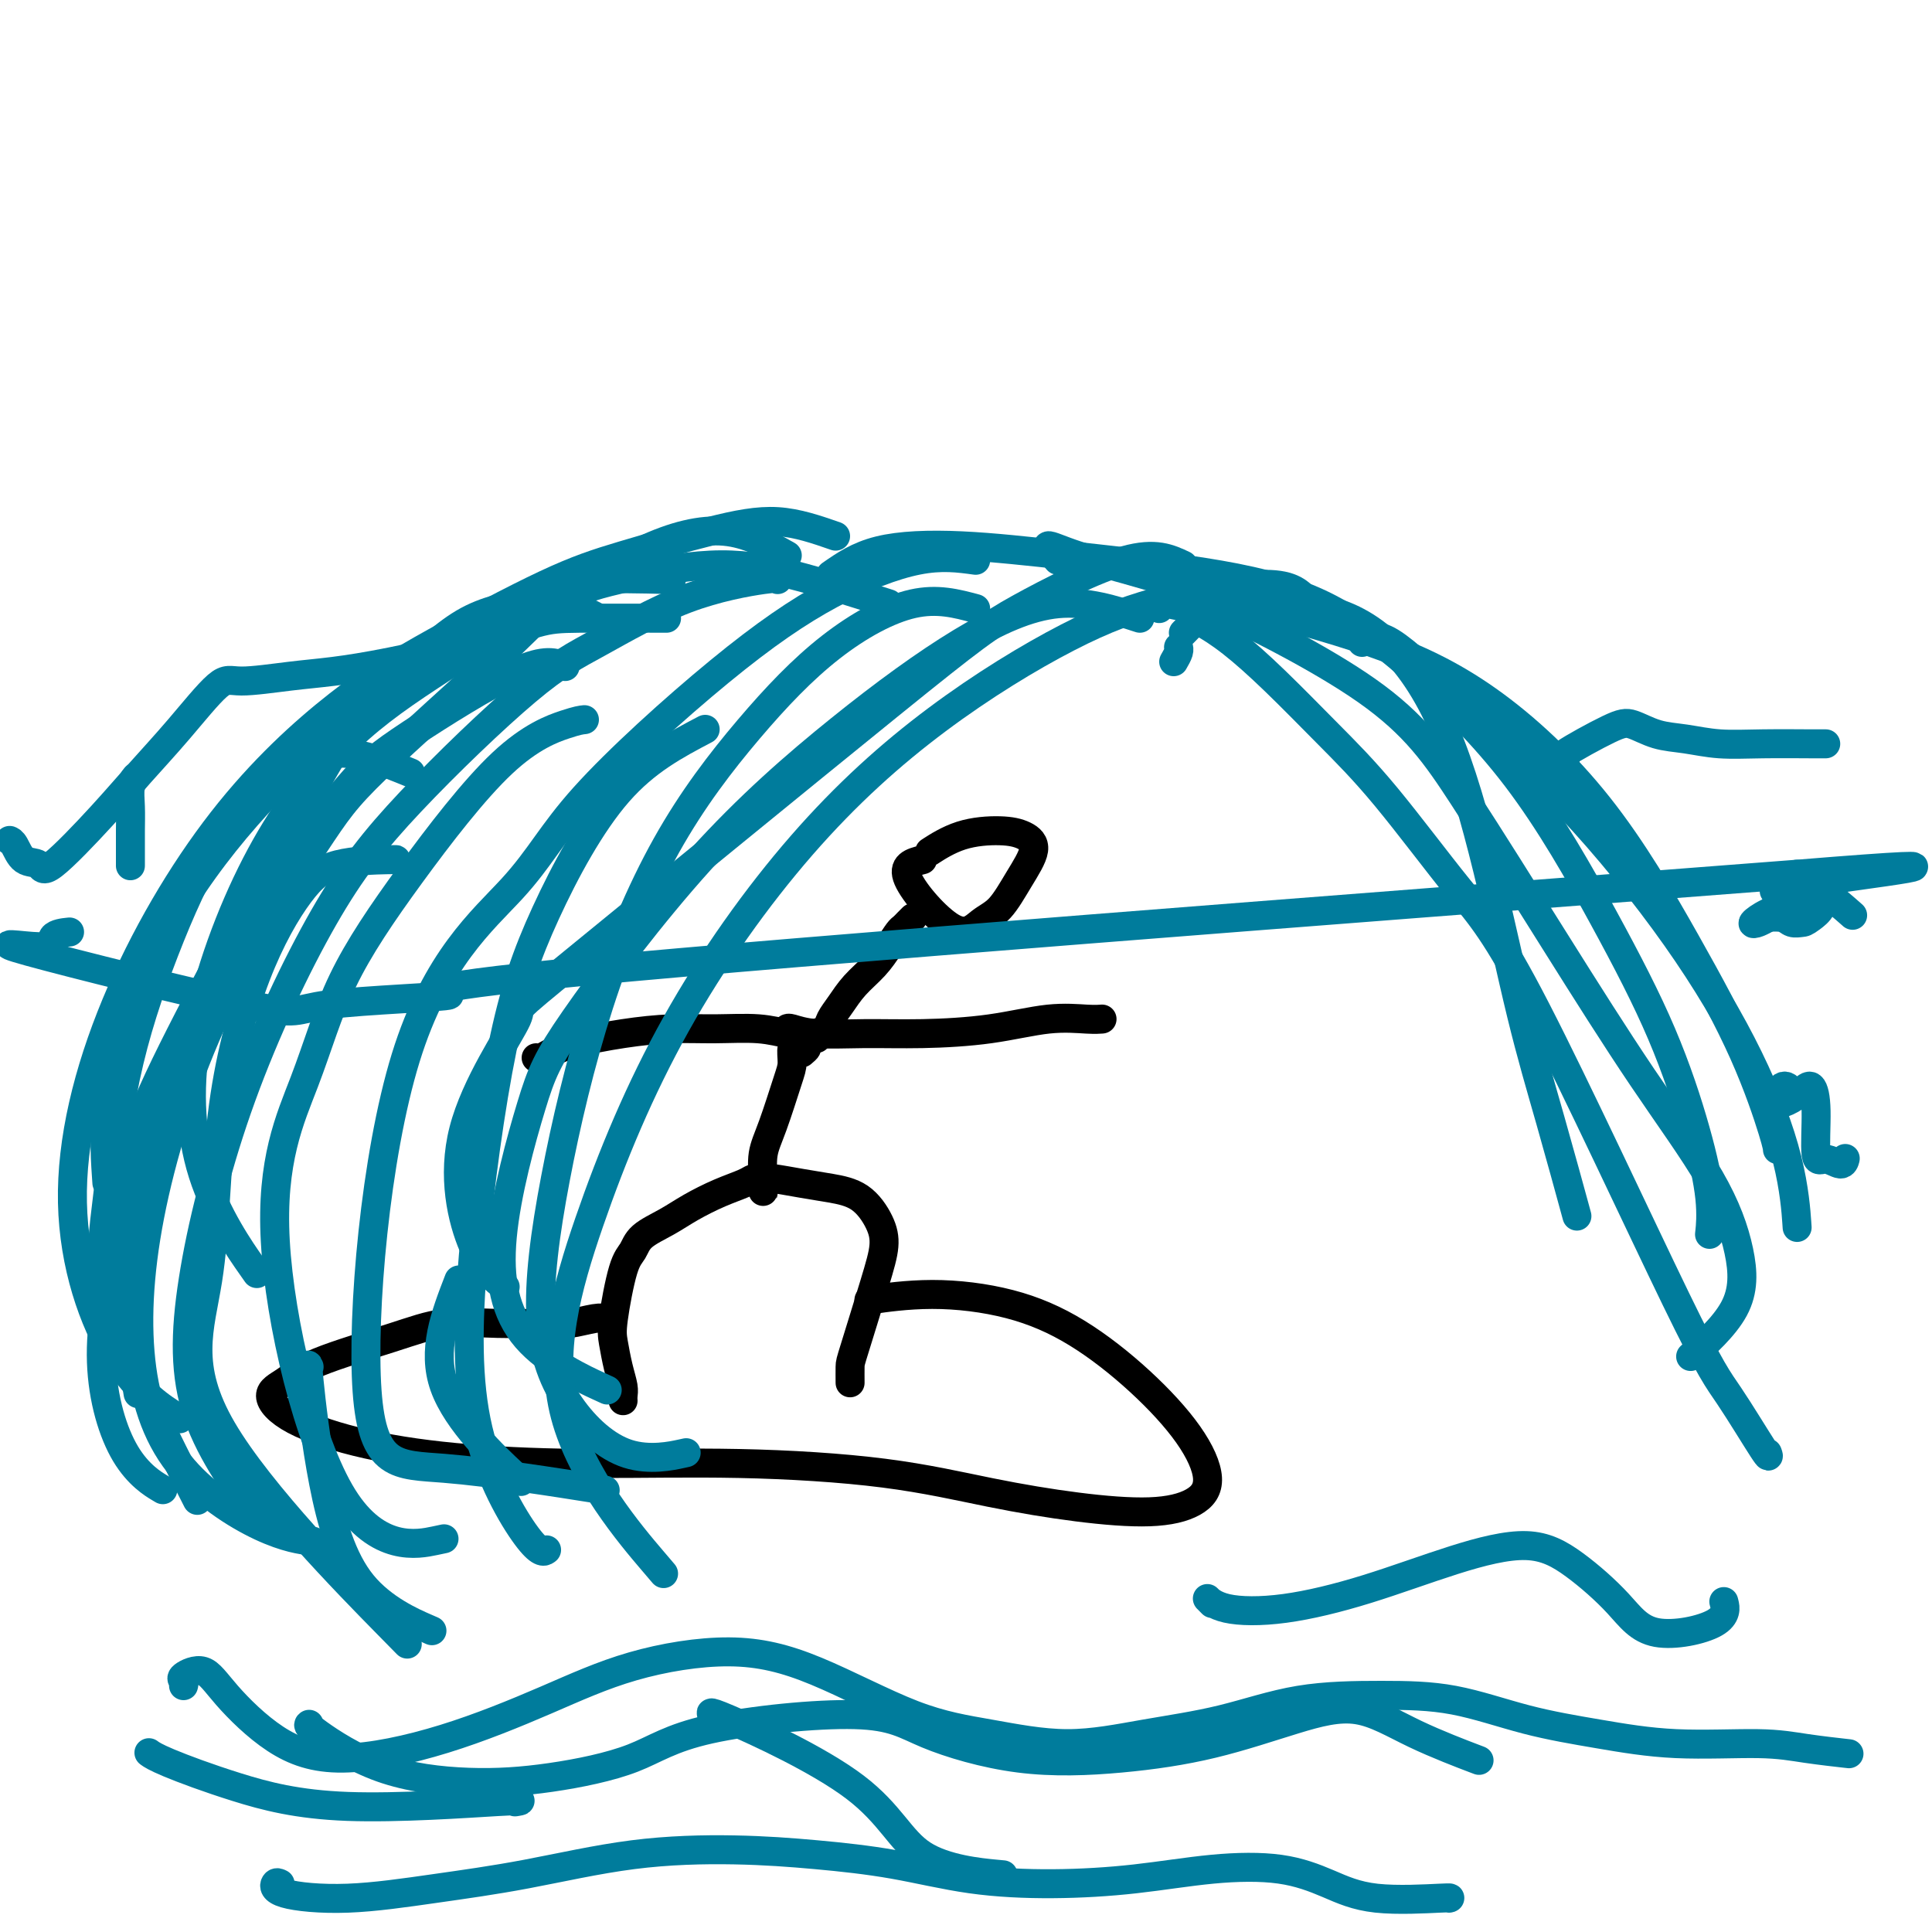 <svg viewBox='0 0 400 400' version='1.1' xmlns='http://www.w3.org/2000/svg' xmlns:xlink='http://www.w3.org/1999/xlink'><g fill='none' stroke='rgb(0,0,0)' stroke-width='6' stroke-linecap='round' stroke-linejoin='round'><path d='M191,178c-2.131,0.542 -4.262,1.084 -3,4c1.262,2.916 5.916,8.205 9,10c3.084,1.795 4.598,0.096 6,-1c1.402,-1.096 2.693,-1.590 4,-3c1.307,-1.410 2.631,-3.736 4,-6c1.369,-2.264 2.783,-4.466 3,-6c0.217,-1.534 -0.762,-2.400 -2,-3c-1.238,-0.600 -2.734,-0.934 -5,-1c-2.266,-0.066 -5.302,0.136 -8,1c-2.698,0.864 -5.056,2.390 -6,3c-0.944,0.610 -0.472,0.305 0,0'/><path d='M189,190c-0.328,0.322 -0.656,0.645 -1,1c-0.344,0.355 -0.703,0.744 -1,1c-0.297,0.256 -0.530,0.379 -1,1c-0.470,0.621 -1.177,1.741 -2,3c-0.823,1.259 -1.764,2.656 -3,4c-1.236,1.344 -2.769,2.636 -4,4c-1.231,1.364 -2.162,2.800 -3,4c-0.838,1.200 -1.583,2.164 -2,3c-0.417,0.836 -0.505,1.545 -1,2c-0.495,0.455 -1.397,0.658 -2,1c-0.603,0.342 -0.908,0.824 -1,1c-0.092,0.176 0.029,0.047 0,0c-0.029,-0.047 -0.208,-0.012 0,0c0.208,0.012 0.803,-0.001 1,0c0.197,0.001 -0.006,0.014 0,0c0.006,-0.014 0.219,-0.055 0,0c-0.219,0.055 -0.869,0.207 -1,0c-0.131,-0.207 0.257,-0.773 0,-1c-0.257,-0.227 -1.159,-0.114 -2,0c-0.841,0.114 -1.620,0.229 -3,0c-1.380,-0.229 -3.362,-0.802 -6,-1c-2.638,-0.198 -5.932,-0.022 -9,0c-3.068,0.022 -5.911,-0.109 -9,0c-3.089,0.109 -6.425,0.460 -10,1c-3.575,0.540 -7.389,1.269 -10,2c-2.611,0.731 -4.019,1.464 -5,2c-0.981,0.536 -1.533,0.875 -2,1c-0.467,0.125 -0.848,0.036 -1,0c-0.152,-0.036 -0.076,-0.018 0,0'/><path d='M163,213c0.087,-0.114 0.174,-0.229 1,0c0.826,0.229 2.392,0.800 5,1c2.608,0.200 6.260,0.029 10,0c3.740,-0.029 7.570,0.083 12,0c4.430,-0.083 9.461,-0.362 14,-1c4.539,-0.638 8.588,-1.635 12,-2c3.412,-0.365 6.188,-0.098 8,0c1.812,0.098 2.661,0.028 3,0c0.339,-0.028 0.170,-0.014 0,0'/><path d='M166,218c0.503,-0.424 1.007,-0.848 1,-1c-0.007,-0.152 -0.523,-0.031 -1,0c-0.477,0.031 -0.914,-0.027 -1,0c-0.086,0.027 0.178,0.138 0,0c-0.178,-0.138 -0.798,-0.524 -1,0c-0.202,0.524 0.012,1.958 0,3c-0.012,1.042 -0.252,1.693 -1,4c-0.748,2.307 -2.004,6.269 -3,9c-0.996,2.731 -1.731,4.231 -2,6c-0.269,1.769 -0.072,3.806 0,5c0.072,1.194 0.019,1.546 0,2c-0.019,0.454 -0.005,1.011 0,1c0.005,-0.011 0.001,-0.592 0,-1c-0.001,-0.408 -0.000,-0.645 0,-1c0.000,-0.355 0.000,-0.827 0,-1c-0.000,-0.173 -0.000,-0.046 0,0c0.000,0.046 0.000,0.012 0,0c-0.000,-0.012 -0.000,-0.003 0,0c0.000,0.003 0.000,0.001 0,0c-0.000,-0.001 -0.000,-0.000 0,0c0.000,0.000 0.000,-0.000 0,0c-0.000,0.000 -0.000,0.001 0,0c0.000,-0.001 0.001,-0.005 0,0c-0.001,0.005 -0.004,0.019 0,0c0.004,-0.019 0.015,-0.071 0,0c-0.015,0.071 -0.056,0.267 0,0c0.056,-0.267 0.207,-0.995 0,-1c-0.207,-0.005 -0.774,0.713 -1,1c-0.226,0.287 -0.113,0.144 0,0'/><path d='M157,244c-0.155,-0.464 -0.042,-0.124 0,0c0.042,0.124 0.012,0.034 0,0c-0.012,-0.034 -0.006,-0.010 0,0c0.006,0.010 0.012,0.005 0,0c-0.012,-0.005 -0.041,-0.010 0,0c0.041,0.010 0.154,0.036 0,0c-0.154,-0.036 -0.573,-0.134 -1,0c-0.427,0.134 -0.860,0.500 -2,1c-1.140,0.500 -2.987,1.135 -5,2c-2.013,0.865 -4.191,1.961 -6,3c-1.809,1.039 -3.248,2.021 -5,3c-1.752,0.979 -3.815,1.954 -5,3c-1.185,1.046 -1.492,2.162 -2,3c-0.508,0.838 -1.218,1.397 -2,4c-0.782,2.603 -1.635,7.250 -2,10c-0.365,2.750 -0.241,3.602 0,5c0.241,1.398 0.601,3.341 1,5c0.399,1.659 0.839,3.033 1,4c0.161,0.967 0.043,1.527 0,2c-0.043,0.473 -0.012,0.858 0,1c0.012,0.142 0.003,0.041 0,0c-0.003,-0.041 -0.002,-0.020 0,0'/><path d='M157,244c0.340,0.024 0.681,0.048 1,0c0.319,-0.048 0.617,-0.170 2,0c1.383,0.170 3.850,0.630 6,1c2.150,0.370 3.984,0.649 6,1c2.016,0.351 4.215,0.773 6,2c1.785,1.227 3.158,3.258 4,5c0.842,1.742 1.154,3.196 1,5c-0.154,1.804 -0.773,3.958 -2,8c-1.227,4.042 -3.061,9.973 -4,13c-0.939,3.027 -0.984,3.152 -1,4c-0.016,0.848 -0.004,2.421 0,3c0.004,0.579 0.001,0.166 0,0c-0.001,-0.166 -0.001,-0.083 0,0'/><path d='M126,273c-0.792,-0.114 -1.584,-0.229 -3,0c-1.416,0.229 -3.458,0.801 -5,1c-1.542,0.199 -2.586,0.027 -5,0c-2.414,-0.027 -6.199,0.093 -10,0c-3.801,-0.093 -7.616,-0.400 -11,0c-3.384,0.400 -6.335,1.505 -11,3c-4.665,1.495 -11.045,3.380 -15,5c-3.955,1.620 -5.485,2.977 -7,4c-1.515,1.023 -3.016,1.714 -3,3c0.016,1.286 1.548,3.166 5,5c3.452,1.834 8.826,3.620 15,5c6.174,1.380 13.150,2.354 21,3c7.850,0.646 16.574,0.964 26,1c9.426,0.036 19.554,-0.210 30,0c10.446,0.210 21.210,0.875 30,2c8.790,1.125 15.605,2.710 22,4c6.395,1.290 12.371,2.286 18,3c5.629,0.714 10.910,1.147 15,1c4.090,-0.147 6.988,-0.873 9,-2c2.012,-1.127 3.137,-2.655 3,-5c-0.137,-2.345 -1.538,-5.509 -4,-9c-2.462,-3.491 -5.985,-7.310 -10,-11c-4.015,-3.690 -8.520,-7.251 -13,-10c-4.480,-2.749 -8.933,-4.685 -14,-6c-5.067,-1.315 -10.749,-2.008 -16,-2c-5.251,0.008 -10.072,0.717 -12,1c-1.928,0.283 -0.964,0.142 0,0'/></g>
<g fill='none' stroke='rgb(0,124,156)' stroke-width='6' stroke-linecap='round' stroke-linejoin='round'><path d='M173,111c-3.944,-1.370 -7.888,-2.741 -12,-3c-4.112,-0.259 -8.393,0.593 -14,2c-5.607,1.407 -12.539,3.369 -18,5c-5.461,1.631 -9.450,2.930 -16,6c-6.550,3.070 -15.661,7.909 -23,12c-7.339,4.091 -12.907,7.434 -20,13c-7.093,5.566 -15.709,13.356 -24,24c-8.291,10.644 -16.255,24.142 -22,38c-5.745,13.858 -9.272,28.075 -9,41c0.272,12.925 4.342,24.557 9,32c4.658,7.443 9.902,10.698 12,12c2.098,1.302 1.049,0.651 0,0'/><path d='M161,120c0.076,-0.221 0.151,-0.441 -3,0c-3.151,0.441 -9.530,1.545 -16,4c-6.470,2.455 -13.031,6.263 -18,9c-4.969,2.737 -8.347,4.403 -15,10c-6.653,5.597 -16.581,15.126 -24,23c-7.419,7.874 -12.329,14.095 -18,24c-5.671,9.905 -12.101,23.494 -17,37c-4.899,13.506 -8.266,26.928 -10,38c-1.734,11.072 -1.836,19.792 1,28c2.836,8.208 8.610,15.902 11,19c2.390,3.098 1.397,1.599 1,1c-0.397,-0.599 -0.199,-0.300 0,0'/><path d='M202,116c-3.525,-0.487 -7.050,-0.975 -12,0c-4.950,0.975 -11.325,3.412 -18,7c-6.675,3.588 -13.650,8.325 -23,16c-9.350,7.675 -21.073,18.287 -28,26c-6.927,7.713 -9.056,12.526 -15,19c-5.944,6.474 -15.703,14.608 -22,35c-6.297,20.392 -9.131,53.043 -8,69c1.131,15.957 6.228,15.219 16,16c9.772,0.781 24.221,3.080 30,4c5.779,0.920 2.890,0.460 0,0'/><path d='M236,128c-5.495,-1.782 -10.991,-3.565 -17,-3c-6.009,0.565 -12.533,3.477 -20,8c-7.467,4.523 -15.877,10.657 -25,18c-9.123,7.343 -18.959,15.895 -29,27c-10.041,11.105 -20.289,24.763 -26,33c-5.711,8.237 -6.887,11.052 -9,18c-2.113,6.948 -5.164,18.027 -6,27c-0.836,8.973 0.544,15.839 5,21c4.456,5.161 11.987,8.617 15,10c3.013,1.383 1.506,0.691 0,0'/><path d='M271,125c-1.469,-1.886 -2.938,-3.771 -8,-4c-5.062,-0.229 -13.718,1.200 -21,3c-7.282,1.800 -13.192,3.972 -21,8c-7.808,4.028 -17.515,9.913 -27,17c-9.485,7.087 -18.748,15.378 -28,26c-9.252,10.622 -18.493,23.576 -26,37c-7.507,13.424 -13.280,27.320 -18,41c-4.720,13.680 -8.386,27.145 -5,40c3.386,12.855 13.825,25.102 18,30c4.175,4.898 2.088,2.449 0,0'/><path d='M245,117c-2.891,-1.363 -5.782,-2.726 -12,-1c-6.218,1.726 -15.764,6.541 -22,10c-6.236,3.459 -9.160,5.561 -27,20c-17.840,14.439 -50.594,41.215 -65,53c-14.406,11.785 -10.465,8.581 -12,12c-1.535,3.419 -8.545,13.463 -11,23c-2.455,9.537 -0.353,18.568 2,24c2.353,5.432 4.958,7.266 6,8c1.042,0.734 0.521,0.367 0,0'/><path d='M184,125c-7.015,-2.243 -14.031,-4.486 -20,-6c-5.969,-1.514 -10.892,-2.300 -17,-2c-6.108,0.300 -13.401,1.687 -19,3c-5.599,1.313 -9.504,2.551 -16,6c-6.496,3.449 -15.581,9.107 -23,14c-7.419,4.893 -13.170,9.019 -19,15c-5.830,5.981 -11.739,13.815 -17,24c-5.261,10.185 -9.874,22.720 -12,34c-2.126,11.280 -1.765,21.306 1,30c2.765,8.694 7.933,16.055 10,19c2.067,2.945 1.034,1.472 0,0'/><path d='M124,128c-2.359,-1.222 -4.717,-2.443 -7,-3c-2.283,-0.557 -4.489,-0.449 -8,0c-3.511,0.449 -8.325,1.238 -13,4c-4.675,2.762 -9.210,7.495 -12,9c-2.790,1.505 -3.836,-0.218 -12,13c-8.164,13.218 -23.446,41.378 -33,60c-9.554,18.622 -13.380,27.706 -14,40c-0.620,12.294 1.966,27.798 3,34c1.034,6.202 0.517,3.101 0,0'/><path d='M38,349c0.097,-0.363 0.194,-0.727 0,-1c-0.194,-0.273 -0.678,-0.456 0,-1c0.678,-0.544 2.519,-1.451 4,-1c1.481,0.451 2.601,2.258 5,5c2.399,2.742 6.077,6.418 10,9c3.923,2.582 8.093,4.070 14,4c5.907,-0.070 13.552,-1.696 21,-4c7.448,-2.304 14.698,-5.284 21,-8c6.302,-2.716 11.654,-5.167 18,-7c6.346,-1.833 13.684,-3.046 20,-3c6.316,0.046 11.609,1.352 18,4c6.391,2.648 13.879,6.639 20,9c6.121,2.361 10.877,3.092 16,4c5.123,0.908 10.615,1.995 16,2c5.385,0.005 10.663,-1.070 16,-2c5.337,-0.930 10.731,-1.715 16,-3c5.269,-1.285 10.412,-3.071 16,-4c5.588,-0.929 11.622,-1.001 17,-1c5.378,0.001 10.099,0.077 15,1c4.901,0.923 9.983,2.695 15,4c5.017,1.305 9.969,2.143 15,3c5.031,0.857 10.141,1.732 16,2c5.859,0.268 12.467,-0.073 17,0c4.533,0.073 6.990,0.558 10,1c3.010,0.442 6.574,0.841 8,1c1.426,0.159 0.713,0.080 0,0'/><path d='M31,363c-0.150,-0.109 -0.300,-0.219 0,0c0.300,0.219 1.050,0.766 4,2c2.950,1.234 8.100,3.154 14,5c5.900,1.846 12.551,3.619 23,4c10.449,0.381 24.698,-0.628 31,-1c6.302,-0.372 4.658,-0.106 4,0c-0.658,0.106 -0.329,0.053 0,0'/><path d='M149,356c-1.794,-1.193 -3.589,-2.386 2,0c5.589,2.386 18.560,8.351 26,14c7.440,5.649 9.349,10.982 14,14c4.651,3.018 12.043,3.719 15,4c2.957,0.281 1.478,0.140 0,0'/><path d='M243,137c0.422,-0.733 0.844,-1.467 1,-2c0.156,-0.533 0.044,-0.867 0,-1c-0.044,-0.133 -0.022,-0.067 0,0'/><path d='M245,131c0.747,-0.770 1.493,-1.540 2,-2c0.507,-0.460 0.774,-0.610 2,0c1.226,0.610 3.412,1.979 6,4c2.588,2.021 5.577,4.694 9,8c3.423,3.306 7.279,7.244 11,11c3.721,3.756 7.307,7.330 12,13c4.693,5.670 10.495,13.437 15,19c4.505,5.563 7.715,8.923 16,25c8.285,16.077 21.645,44.871 29,60c7.355,15.129 8.703,16.591 11,20c2.297,3.409 5.541,8.764 7,11c1.459,2.236 1.131,1.353 1,1c-0.131,-0.353 -0.066,-0.177 0,0'/><path d='M245,122c-0.866,-0.165 -1.733,-0.330 -2,0c-0.267,0.330 0.065,1.154 0,1c-0.065,-0.154 -0.527,-1.286 7,2c7.527,3.286 23.044,10.991 33,18c9.956,7.009 14.352,13.321 20,22c5.648,8.679 12.547,19.724 19,30c6.453,10.276 12.460,19.785 18,28c5.540,8.215 10.614,15.138 14,21c3.386,5.862 5.083,10.664 6,15c0.917,4.336 1.055,8.206 -1,12c-2.055,3.794 -6.301,7.513 -8,9c-1.699,1.487 -0.849,0.744 0,0'/><path d='M138,128c-6.867,-0.020 -13.734,-0.041 -18,0c-4.266,0.041 -5.931,0.143 -9,1c-3.069,0.857 -7.543,2.469 -13,4c-5.457,1.531 -11.898,2.981 -17,4c-5.102,1.019 -8.865,1.606 -12,2c-3.135,0.394 -5.642,0.595 -9,1c-3.358,0.405 -7.568,1.015 -10,1c-2.432,-0.015 -3.086,-0.653 -5,1c-1.914,1.653 -5.088,5.599 -8,9c-2.912,3.401 -5.560,6.259 -8,9c-2.440,2.741 -4.671,5.365 -8,9c-3.329,3.635 -7.757,8.280 -10,10c-2.243,1.720 -2.300,0.513 -3,0c-0.700,-0.513 -2.043,-0.333 -3,-1c-0.957,-0.667 -1.527,-2.179 -2,-3c-0.473,-0.821 -0.849,-0.949 -1,-1c-0.151,-0.051 -0.075,-0.026 0,0'/><path d='M139,120c-6.762,-0.161 -13.525,-0.323 -18,0c-4.475,0.323 -6.663,1.130 -10,3c-3.337,1.870 -7.822,4.801 -14,9c-6.178,4.199 -14.049,9.664 -19,13c-4.951,3.336 -6.983,4.543 -11,8c-4.017,3.457 -10.018,9.164 -16,16c-5.982,6.836 -11.944,14.801 -17,24c-5.056,9.199 -9.208,19.630 -11,29c-1.792,9.370 -1.226,17.677 -1,21c0.226,3.323 0.113,1.661 0,0'/><path d='M163,115c-4.067,-2.277 -8.134,-4.555 -13,-5c-4.866,-0.445 -10.530,0.942 -17,4c-6.470,3.058 -13.746,7.786 -18,11c-4.254,3.214 -5.485,4.916 -12,11c-6.515,6.084 -18.314,16.552 -25,23c-6.686,6.448 -8.259,8.876 -13,16c-4.741,7.124 -12.649,18.945 -19,32c-6.351,13.055 -11.144,27.344 -14,40c-2.856,12.656 -3.776,23.679 -3,33c0.776,9.321 3.249,16.942 8,23c4.751,6.058 11.779,10.554 17,13c5.221,2.446 8.635,2.842 10,3c1.365,0.158 0.683,0.079 0,0'/><path d='M121,149c-0.694,0.070 -1.387,0.140 -4,1c-2.613,0.860 -7.145,2.509 -13,8c-5.855,5.491 -13.034,14.823 -19,23c-5.966,8.177 -10.720,15.199 -14,22c-3.280,6.801 -5.086,13.380 -8,21c-2.914,7.620 -6.936,16.280 -6,33c0.936,16.720 6.829,41.502 14,53c7.171,11.498 15.620,9.714 19,9c3.380,-0.714 1.690,-0.357 0,0'/><path d='M202,126c-3.973,-1.066 -7.945,-2.133 -13,-1c-5.055,1.133 -11.191,4.465 -17,9c-5.809,4.535 -11.291,10.274 -17,17c-5.709,6.726 -11.646,14.440 -17,24c-5.354,9.560 -10.126,20.966 -14,33c-3.874,12.034 -6.851,24.695 -9,36c-2.149,11.305 -3.471,21.253 -3,29c0.471,7.747 2.734,13.293 6,18c3.266,4.707 7.533,8.575 12,10c4.467,1.425 9.133,0.407 11,0c1.867,-0.407 0.933,-0.204 0,0'/><path d='M146,151c-6.136,3.229 -12.273,6.459 -18,13c-5.727,6.541 -11.046,16.395 -15,25c-3.954,8.605 -6.544,15.962 -9,28c-2.456,12.038 -4.777,28.756 -6,43c-1.223,14.244 -1.348,26.014 1,36c2.348,9.986 7.171,18.189 10,22c2.829,3.811 3.666,3.232 4,3c0.334,-0.232 0.167,-0.116 0,0'/><path d='M64,357c-0.187,0.146 -0.374,0.292 2,2c2.374,1.708 7.309,4.978 13,7c5.691,2.022 12.137,2.794 18,3c5.863,0.206 11.142,-0.155 17,-1c5.858,-0.845 12.296,-2.173 17,-4c4.704,-1.827 7.673,-4.152 16,-6c8.327,-1.848 22.011,-3.220 30,-3c7.989,0.220 10.284,2.033 15,4c4.716,1.967 11.853,4.089 19,5c7.147,0.911 14.305,0.612 21,0c6.695,-0.612 12.927,-1.536 19,-3c6.073,-1.464 11.986,-3.467 17,-5c5.014,-1.533 9.127,-2.597 13,-2c3.873,0.597 7.504,2.853 12,5c4.496,2.147 9.856,4.185 12,5c2.144,0.815 1.072,0.408 0,0'/><path d='M240,126c0.426,-0.395 0.852,-0.789 1,-1c0.148,-0.211 0.019,-0.238 1,0c0.981,0.238 3.074,0.743 6,1c2.926,0.257 6.685,0.267 11,0c4.315,-0.267 9.184,-0.811 14,0c4.816,0.811 9.577,2.978 14,7c4.423,4.022 8.506,9.900 12,18c3.494,8.100 6.397,18.422 9,29c2.603,10.578 4.904,21.413 7,30c2.096,8.587 3.987,14.927 6,22c2.013,7.073 4.146,14.878 5,18c0.854,3.122 0.427,1.561 0,0'/><path d='M219,116c-1.215,-1.409 -2.430,-2.818 -2,-3c0.430,-0.182 2.504,0.863 6,2c3.496,1.137 8.415,2.367 14,4c5.585,1.633 11.836,3.668 20,6c8.164,2.332 18.240,4.961 27,8c8.760,3.039 16.204,6.488 24,12c7.796,5.512 15.945,13.088 23,22c7.055,8.912 13.015,19.159 18,28c4.985,8.841 8.996,16.277 12,23c3.004,6.723 5.001,12.733 6,16c0.999,3.267 1.000,3.791 1,4c0.000,0.209 0.000,0.105 0,0'/><path d='M172,119c2.811,-1.956 5.621,-3.912 10,-5c4.379,-1.088 10.326,-1.307 17,-1c6.674,0.307 14.075,1.139 22,2c7.925,0.861 16.372,1.752 25,3c8.628,1.248 17.436,2.855 25,6c7.564,3.145 13.885,7.829 21,14c7.115,6.171 15.024,13.828 22,23c6.976,9.172 13.018,19.860 18,29c4.982,9.140 8.904,16.734 12,24c3.096,7.266 5.366,14.205 7,20c1.634,5.795 2.632,10.445 3,14c0.368,3.555 0.105,6.016 0,7c-0.105,0.984 -0.053,0.492 0,0'/><path d='M282,133c1.354,-1.010 2.708,-2.021 6,0c3.292,2.021 8.521,7.072 15,13c6.479,5.928 14.209,12.732 22,21c7.791,8.268 15.643,18.000 22,27c6.357,9.000 11.219,17.268 15,25c3.781,7.732 6.479,14.928 8,21c1.521,6.072 1.863,11.021 2,13c0.137,1.979 0.068,0.990 0,0'/><path d='M117,138c-2.035,-0.838 -4.069,-1.676 -10,1c-5.931,2.676 -15.758,8.867 -22,13c-6.242,4.133 -8.899,6.209 -13,11c-4.101,4.791 -9.647,12.296 -15,20c-5.353,7.704 -10.512,15.606 -16,28c-5.488,12.394 -11.305,29.280 -15,42c-3.695,12.720 -5.269,21.276 -5,29c0.269,7.724 2.380,14.618 5,19c2.620,4.382 5.749,6.252 7,7c1.251,0.748 0.626,0.374 0,0'/><path d='M85,160c-2.723,-1.109 -5.446,-2.217 -8,-3c-2.554,-0.783 -4.938,-1.240 -8,-1c-3.062,0.240 -6.802,1.175 -11,4c-4.198,2.825 -8.855,7.538 -13,14c-4.145,6.462 -7.777,14.672 -11,23c-3.223,8.328 -6.038,16.773 -8,26c-1.962,9.227 -3.072,19.236 -4,27c-0.928,7.764 -1.673,13.283 2,24c3.673,10.717 11.764,26.634 15,33c3.236,6.366 1.618,3.183 0,0'/><path d='M82,178c0.103,-0.023 0.206,-0.046 -2,0c-2.206,0.046 -6.722,0.160 -10,1c-3.278,0.840 -5.317,2.405 -8,6c-2.683,3.595 -6.008,9.219 -9,17c-2.992,7.781 -5.650,17.720 -7,29c-1.350,11.280 -1.393,23.900 -3,34c-1.607,10.100 -4.779,17.681 3,31c7.779,13.319 26.508,32.377 34,40c7.492,7.623 3.746,3.812 0,0'/><path d='M64,283c-0.201,-0.545 -0.402,-1.091 0,3c0.402,4.091 1.407,12.818 3,21c1.593,8.182 3.775,15.818 8,21c4.225,5.182 10.493,7.909 13,9c2.507,1.091 1.254,0.545 0,0'/><path d='M95,265c-2.822,7.289 -5.644,14.578 -3,22c2.644,7.422 10.756,14.978 14,18c3.244,3.022 1.622,1.511 0,0'/><path d='M58,390c-0.370,-0.184 -0.740,-0.369 -1,0c-0.260,0.369 -0.412,1.290 2,2c2.412,0.710 7.386,1.209 13,1c5.614,-0.209 11.866,-1.125 18,-2c6.134,-0.875 12.149,-1.708 19,-3c6.851,-1.292 14.537,-3.044 22,-4c7.463,-0.956 14.704,-1.117 21,-1c6.296,0.117 11.646,0.513 17,1c5.354,0.487 10.711,1.066 16,2c5.289,0.934 10.508,2.224 16,3c5.492,0.776 11.257,1.039 17,1c5.743,-0.039 11.465,-0.381 17,-1c5.535,-0.619 10.881,-1.514 16,-2c5.119,-0.486 10.009,-0.561 14,0c3.991,0.561 7.083,1.758 10,3c2.917,1.242 5.658,2.529 10,3c4.342,0.471 10.284,0.127 13,0c2.716,-0.127 2.204,-0.036 2,0c-0.204,0.036 -0.102,0.018 0,0'/><path d='M251,332c-0.618,-0.628 -1.236,-1.255 -1,-1c0.236,0.255 1.326,1.393 4,2c2.674,0.607 6.931,0.683 12,0c5.069,-0.683 10.949,-2.124 17,-4c6.051,-1.876 12.273,-4.185 18,-6c5.727,-1.815 10.957,-3.135 15,-3c4.043,0.135 6.897,1.724 10,4c3.103,2.276 6.453,5.240 9,8c2.547,2.760 4.291,5.317 8,6c3.709,0.683 9.383,-0.508 12,-2c2.617,-1.492 2.176,-3.283 2,-4c-0.176,-0.717 -0.088,-0.358 0,0'/><path d='M323,158c0.663,-0.449 1.327,-0.898 1,-1c-0.327,-0.102 -1.643,0.143 0,-1c1.643,-1.143 6.246,-3.676 9,-5c2.754,-1.324 3.659,-1.441 5,-1c1.341,0.441 3.119,1.439 5,2c1.881,0.561 3.867,0.686 6,1c2.133,0.314 4.414,0.816 7,1c2.586,0.184 5.477,0.049 9,0c3.523,-0.049 7.679,-0.013 10,0c2.321,0.013 2.806,0.004 3,0c0.194,-0.004 0.097,-0.002 0,0'/><path d='M28,161c0.113,-0.139 0.226,-0.278 0,0c-0.226,0.278 -0.793,0.971 -1,2c-0.207,1.029 -0.056,2.392 0,4c0.056,1.608 0.015,3.462 0,5c-0.015,1.538 -0.004,2.760 0,4c0.004,1.240 0.001,2.497 0,3c-0.001,0.503 -0.001,0.251 0,0'/><path d='M14,193c0.358,-0.037 0.716,-0.074 0,0c-0.716,0.074 -2.505,0.259 -3,1c-0.495,0.741 0.304,2.038 -3,2c-3.304,-0.038 -10.712,-1.411 -2,1c8.712,2.411 33.544,8.607 45,11c11.456,2.393 9.534,0.982 17,0c7.466,-0.982 24.318,-1.533 25,-2c0.682,-0.467 -14.805,-0.848 29,-5c43.805,-4.152 146.903,-12.076 250,-20'/><path d='M372,181c47.141,-3.845 12.993,0.043 1,2c-11.993,1.957 -1.831,1.985 2,3c3.831,1.015 1.330,3.018 0,4c-1.330,0.982 -1.491,0.944 -2,1c-0.509,0.056 -1.368,0.207 -2,0c-0.632,-0.207 -1.038,-0.774 -2,-1c-0.962,-0.226 -2.481,-0.113 -4,0'/><path d='M366,190c-0.674,0.374 -1.348,0.749 -2,1c-0.652,0.251 -1.282,0.379 -1,0c0.282,-0.379 1.478,-1.264 3,-2c1.522,-0.736 3.372,-1.324 5,-2c1.628,-0.676 3.034,-1.439 4,-2c0.966,-0.561 1.491,-0.920 3,0c1.509,0.920 4.003,3.120 5,4c0.997,0.880 0.499,0.440 0,0'/><path d='M371,226c-0.614,-0.733 -1.228,-1.467 -2,-1c-0.772,0.467 -1.704,2.133 -2,3c-0.296,0.867 0.042,0.933 0,1c-0.042,0.067 -0.466,0.133 0,0c0.466,-0.133 1.822,-0.465 3,-1c1.178,-0.535 2.177,-1.273 3,-2c0.823,-0.727 1.471,-1.444 2,-1c0.529,0.444 0.940,2.049 1,5c0.060,2.951 -0.233,7.249 0,9c0.233,1.751 0.990,0.954 2,1c1.010,0.046 2.272,0.936 3,1c0.728,0.064 0.922,-0.696 1,-1c0.078,-0.304 0.039,-0.152 0,0'/></g>
</svg>